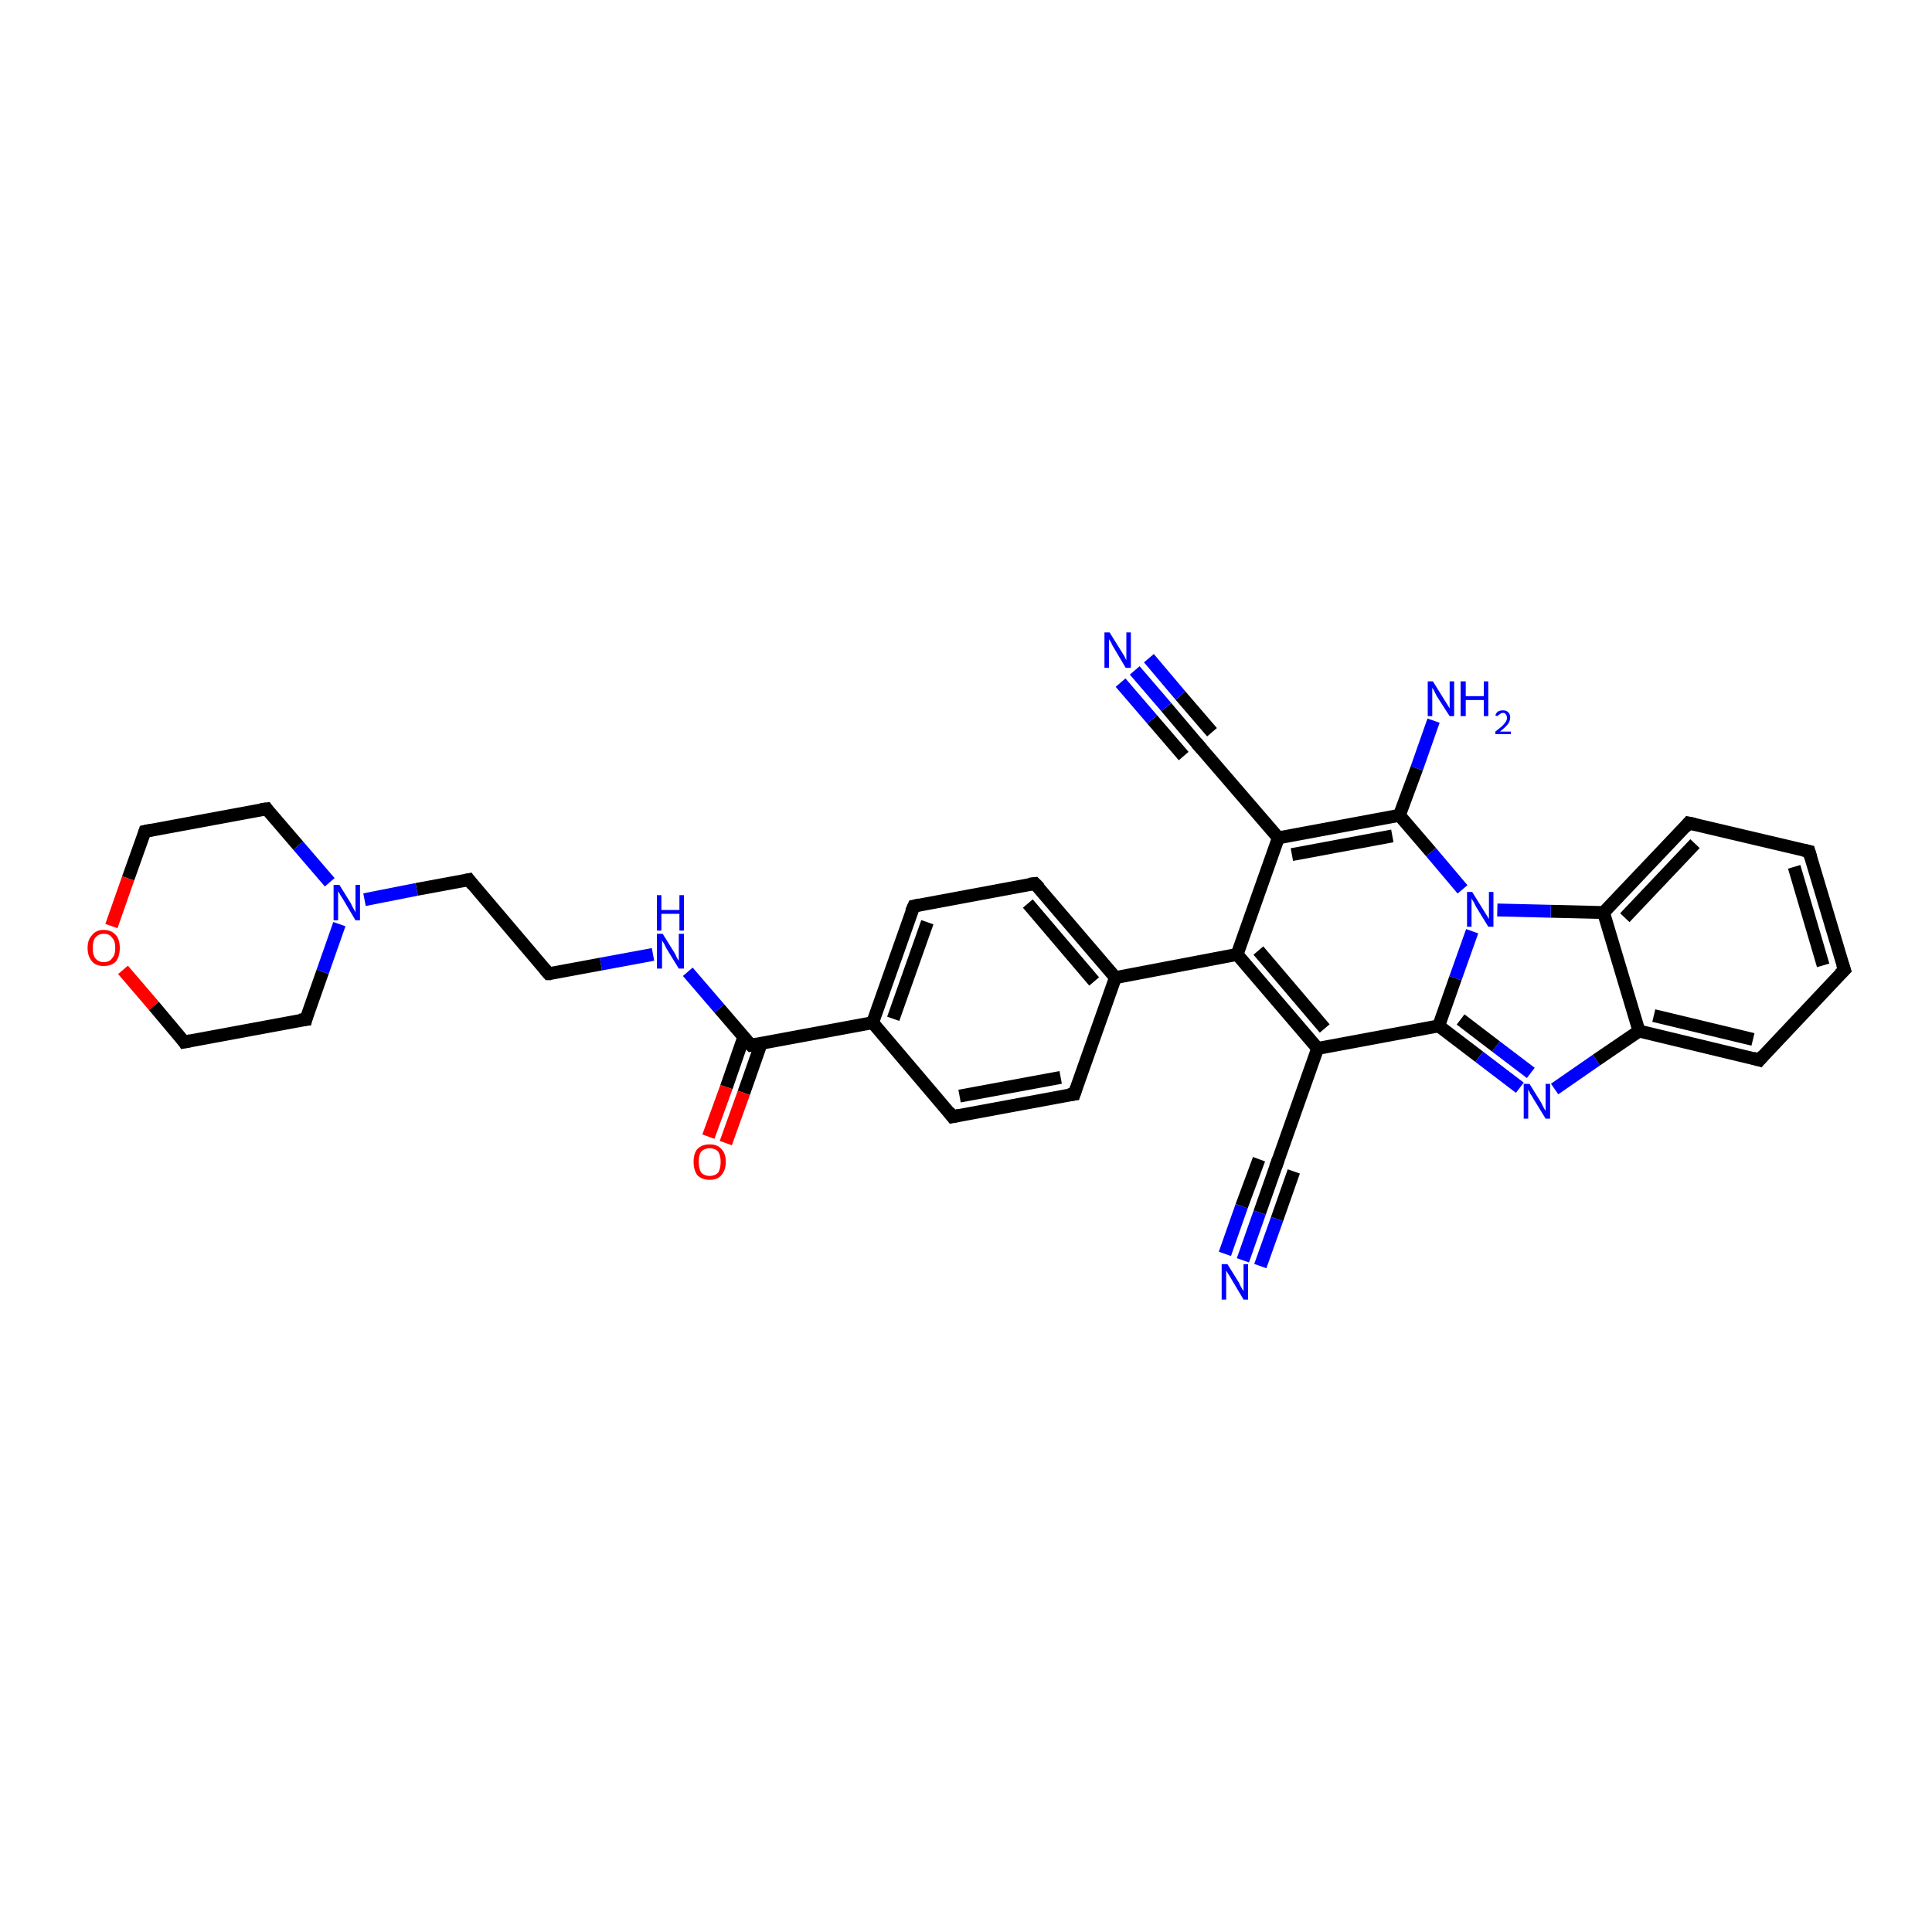 <?xml version='1.0' encoding='iso-8859-1'?>
<svg version='1.1' baseProfile='full'
              xmlns='http://www.w3.org/2000/svg'
                      xmlns:rdkit='http://www.rdkit.org/xml'
                      xmlns:xlink='http://www.w3.org/1999/xlink'
                  xml:space='preserve'
width='300px' height='300px' viewBox='0 0 300 300'>
<!-- END OF HEADER -->
<rect style='opacity:1.0;fill:#FFFFFF;stroke:none' width='300.0' height='300.0' x='0.0' y='0.0'> </rect>
<path class='bond-0 atom-0 atom-1' d='M 222.6,111.9 L 220.0,119.3' style='fill:none;fill-rule:evenodd;stroke:#0000FF;stroke-width:2.0px;stroke-linecap:butt;stroke-linejoin:miter;stroke-opacity:1' />
<path class='bond-0 atom-0 atom-1' d='M 220.0,119.3 L 217.3,126.6' style='fill:none;fill-rule:evenodd;stroke:#000000;stroke-width:2.0px;stroke-linecap:butt;stroke-linejoin:miter;stroke-opacity:1' />
<path class='bond-1 atom-1 atom-2' d='M 217.3,126.6 L 198.5,130.1' style='fill:none;fill-rule:evenodd;stroke:#000000;stroke-width:2.0px;stroke-linecap:butt;stroke-linejoin:miter;stroke-opacity:1' />
<path class='bond-1 atom-1 atom-2' d='M 216.2,129.8 L 200.6,132.7' style='fill:none;fill-rule:evenodd;stroke:#000000;stroke-width:2.0px;stroke-linecap:butt;stroke-linejoin:miter;stroke-opacity:1' />
<path class='bond-2 atom-2 atom-3' d='M 198.5,130.1 L 186.0,115.6' style='fill:none;fill-rule:evenodd;stroke:#000000;stroke-width:2.0px;stroke-linecap:butt;stroke-linejoin:miter;stroke-opacity:1' />
<path class='bond-3 atom-3 atom-4' d='M 186.0,115.6 L 181.1,109.8' style='fill:none;fill-rule:evenodd;stroke:#000000;stroke-width:2.0px;stroke-linecap:butt;stroke-linejoin:miter;stroke-opacity:1' />
<path class='bond-3 atom-3 atom-4' d='M 181.1,109.8 L 176.2,104.1' style='fill:none;fill-rule:evenodd;stroke:#0000FF;stroke-width:2.0px;stroke-linecap:butt;stroke-linejoin:miter;stroke-opacity:1' />
<path class='bond-3 atom-3 atom-4' d='M 183.8,117.4 L 178.9,111.7' style='fill:none;fill-rule:evenodd;stroke:#000000;stroke-width:2.0px;stroke-linecap:butt;stroke-linejoin:miter;stroke-opacity:1' />
<path class='bond-3 atom-3 atom-4' d='M 178.9,111.7 L 174.0,106.0' style='fill:none;fill-rule:evenodd;stroke:#0000FF;stroke-width:2.0px;stroke-linecap:butt;stroke-linejoin:miter;stroke-opacity:1' />
<path class='bond-3 atom-3 atom-4' d='M 188.2,113.7 L 183.3,108.0' style='fill:none;fill-rule:evenodd;stroke:#000000;stroke-width:2.0px;stroke-linecap:butt;stroke-linejoin:miter;stroke-opacity:1' />
<path class='bond-3 atom-3 atom-4' d='M 183.3,108.0 L 178.4,102.2' style='fill:none;fill-rule:evenodd;stroke:#0000FF;stroke-width:2.0px;stroke-linecap:butt;stroke-linejoin:miter;stroke-opacity:1' />
<path class='bond-4 atom-2 atom-5' d='M 198.5,130.1 L 192.1,148.2' style='fill:none;fill-rule:evenodd;stroke:#000000;stroke-width:2.0px;stroke-linecap:butt;stroke-linejoin:miter;stroke-opacity:1' />
<path class='bond-5 atom-5 atom-6' d='M 192.1,148.2 L 173.2,151.8' style='fill:none;fill-rule:evenodd;stroke:#000000;stroke-width:2.0px;stroke-linecap:butt;stroke-linejoin:miter;stroke-opacity:1' />
<path class='bond-6 atom-6 atom-7' d='M 173.2,151.8 L 160.7,137.2' style='fill:none;fill-rule:evenodd;stroke:#000000;stroke-width:2.0px;stroke-linecap:butt;stroke-linejoin:miter;stroke-opacity:1' />
<path class='bond-6 atom-6 atom-7' d='M 169.9,152.4 L 159.6,140.3' style='fill:none;fill-rule:evenodd;stroke:#000000;stroke-width:2.0px;stroke-linecap:butt;stroke-linejoin:miter;stroke-opacity:1' />
<path class='bond-7 atom-7 atom-8' d='M 160.7,137.2 L 141.9,140.7' style='fill:none;fill-rule:evenodd;stroke:#000000;stroke-width:2.0px;stroke-linecap:butt;stroke-linejoin:miter;stroke-opacity:1' />
<path class='bond-8 atom-8 atom-9' d='M 141.9,140.7 L 135.5,158.8' style='fill:none;fill-rule:evenodd;stroke:#000000;stroke-width:2.0px;stroke-linecap:butt;stroke-linejoin:miter;stroke-opacity:1' />
<path class='bond-8 atom-8 atom-9' d='M 144.0,143.2 L 138.7,158.2' style='fill:none;fill-rule:evenodd;stroke:#000000;stroke-width:2.0px;stroke-linecap:butt;stroke-linejoin:miter;stroke-opacity:1' />
<path class='bond-9 atom-9 atom-10' d='M 135.5,158.8 L 147.9,173.4' style='fill:none;fill-rule:evenodd;stroke:#000000;stroke-width:2.0px;stroke-linecap:butt;stroke-linejoin:miter;stroke-opacity:1' />
<path class='bond-10 atom-10 atom-11' d='M 147.9,173.4 L 166.8,169.9' style='fill:none;fill-rule:evenodd;stroke:#000000;stroke-width:2.0px;stroke-linecap:butt;stroke-linejoin:miter;stroke-opacity:1' />
<path class='bond-10 atom-10 atom-11' d='M 149.0,170.2 L 164.7,167.3' style='fill:none;fill-rule:evenodd;stroke:#000000;stroke-width:2.0px;stroke-linecap:butt;stroke-linejoin:miter;stroke-opacity:1' />
<path class='bond-11 atom-9 atom-12' d='M 135.5,158.8 L 116.6,162.3' style='fill:none;fill-rule:evenodd;stroke:#000000;stroke-width:2.0px;stroke-linecap:butt;stroke-linejoin:miter;stroke-opacity:1' />
<path class='bond-12 atom-12 atom-13' d='M 115.5,161.0 L 112.8,168.8' style='fill:none;fill-rule:evenodd;stroke:#000000;stroke-width:2.0px;stroke-linecap:butt;stroke-linejoin:miter;stroke-opacity:1' />
<path class='bond-12 atom-12 atom-13' d='M 112.8,168.8 L 110.0,176.5' style='fill:none;fill-rule:evenodd;stroke:#FF0000;stroke-width:2.0px;stroke-linecap:butt;stroke-linejoin:miter;stroke-opacity:1' />
<path class='bond-12 atom-12 atom-13' d='M 118.2,162.0 L 115.5,169.7' style='fill:none;fill-rule:evenodd;stroke:#000000;stroke-width:2.0px;stroke-linecap:butt;stroke-linejoin:miter;stroke-opacity:1' />
<path class='bond-12 atom-12 atom-13' d='M 115.5,169.7 L 112.7,177.5' style='fill:none;fill-rule:evenodd;stroke:#FF0000;stroke-width:2.0px;stroke-linecap:butt;stroke-linejoin:miter;stroke-opacity:1' />
<path class='bond-13 atom-12 atom-14' d='M 116.6,162.3 L 111.7,156.6' style='fill:none;fill-rule:evenodd;stroke:#000000;stroke-width:2.0px;stroke-linecap:butt;stroke-linejoin:miter;stroke-opacity:1' />
<path class='bond-13 atom-12 atom-14' d='M 111.7,156.6 L 106.8,150.9' style='fill:none;fill-rule:evenodd;stroke:#0000FF;stroke-width:2.0px;stroke-linecap:butt;stroke-linejoin:miter;stroke-opacity:1' />
<path class='bond-14 atom-14 atom-15' d='M 101.4,148.2 L 93.3,149.7' style='fill:none;fill-rule:evenodd;stroke:#0000FF;stroke-width:2.0px;stroke-linecap:butt;stroke-linejoin:miter;stroke-opacity:1' />
<path class='bond-14 atom-14 atom-15' d='M 93.3,149.7 L 85.2,151.2' style='fill:none;fill-rule:evenodd;stroke:#000000;stroke-width:2.0px;stroke-linecap:butt;stroke-linejoin:miter;stroke-opacity:1' />
<path class='bond-15 atom-15 atom-16' d='M 85.2,151.2 L 72.8,136.6' style='fill:none;fill-rule:evenodd;stroke:#000000;stroke-width:2.0px;stroke-linecap:butt;stroke-linejoin:miter;stroke-opacity:1' />
<path class='bond-16 atom-16 atom-17' d='M 72.8,136.6 L 64.7,138.1' style='fill:none;fill-rule:evenodd;stroke:#000000;stroke-width:2.0px;stroke-linecap:butt;stroke-linejoin:miter;stroke-opacity:1' />
<path class='bond-16 atom-16 atom-17' d='M 64.7,138.1 L 56.6,139.7' style='fill:none;fill-rule:evenodd;stroke:#0000FF;stroke-width:2.0px;stroke-linecap:butt;stroke-linejoin:miter;stroke-opacity:1' />
<path class='bond-17 atom-17 atom-18' d='M 51.2,137.0 L 46.3,131.3' style='fill:none;fill-rule:evenodd;stroke:#0000FF;stroke-width:2.0px;stroke-linecap:butt;stroke-linejoin:miter;stroke-opacity:1' />
<path class='bond-17 atom-17 atom-18' d='M 46.3,131.3 L 41.4,125.6' style='fill:none;fill-rule:evenodd;stroke:#000000;stroke-width:2.0px;stroke-linecap:butt;stroke-linejoin:miter;stroke-opacity:1' />
<path class='bond-18 atom-18 atom-19' d='M 41.4,125.6 L 22.5,129.1' style='fill:none;fill-rule:evenodd;stroke:#000000;stroke-width:2.0px;stroke-linecap:butt;stroke-linejoin:miter;stroke-opacity:1' />
<path class='bond-19 atom-19 atom-20' d='M 22.5,129.1 L 19.9,136.4' style='fill:none;fill-rule:evenodd;stroke:#000000;stroke-width:2.0px;stroke-linecap:butt;stroke-linejoin:miter;stroke-opacity:1' />
<path class='bond-19 atom-19 atom-20' d='M 19.9,136.4 L 17.3,143.8' style='fill:none;fill-rule:evenodd;stroke:#FF0000;stroke-width:2.0px;stroke-linecap:butt;stroke-linejoin:miter;stroke-opacity:1' />
<path class='bond-20 atom-20 atom-21' d='M 19.1,150.6 L 23.9,156.2' style='fill:none;fill-rule:evenodd;stroke:#FF0000;stroke-width:2.0px;stroke-linecap:butt;stroke-linejoin:miter;stroke-opacity:1' />
<path class='bond-20 atom-20 atom-21' d='M 23.9,156.2 L 28.6,161.8' style='fill:none;fill-rule:evenodd;stroke:#000000;stroke-width:2.0px;stroke-linecap:butt;stroke-linejoin:miter;stroke-opacity:1' />
<path class='bond-21 atom-21 atom-22' d='M 28.6,161.8 L 47.5,158.3' style='fill:none;fill-rule:evenodd;stroke:#000000;stroke-width:2.0px;stroke-linecap:butt;stroke-linejoin:miter;stroke-opacity:1' />
<path class='bond-22 atom-5 atom-23' d='M 192.1,148.2 L 204.6,162.8' style='fill:none;fill-rule:evenodd;stroke:#000000;stroke-width:2.0px;stroke-linecap:butt;stroke-linejoin:miter;stroke-opacity:1' />
<path class='bond-22 atom-5 atom-23' d='M 195.4,147.6 L 205.7,159.7' style='fill:none;fill-rule:evenodd;stroke:#000000;stroke-width:2.0px;stroke-linecap:butt;stroke-linejoin:miter;stroke-opacity:1' />
<path class='bond-23 atom-23 atom-24' d='M 204.6,162.8 L 198.2,180.9' style='fill:none;fill-rule:evenodd;stroke:#000000;stroke-width:2.0px;stroke-linecap:butt;stroke-linejoin:miter;stroke-opacity:1' />
<path class='bond-24 atom-24 atom-25' d='M 198.2,180.9 L 195.6,188.3' style='fill:none;fill-rule:evenodd;stroke:#000000;stroke-width:2.0px;stroke-linecap:butt;stroke-linejoin:miter;stroke-opacity:1' />
<path class='bond-24 atom-24 atom-25' d='M 195.6,188.3 L 193.0,195.7' style='fill:none;fill-rule:evenodd;stroke:#0000FF;stroke-width:2.0px;stroke-linecap:butt;stroke-linejoin:miter;stroke-opacity:1' />
<path class='bond-24 atom-24 atom-25' d='M 200.9,181.9 L 198.3,189.3' style='fill:none;fill-rule:evenodd;stroke:#000000;stroke-width:2.0px;stroke-linecap:butt;stroke-linejoin:miter;stroke-opacity:1' />
<path class='bond-24 atom-24 atom-25' d='M 198.3,189.3 L 195.7,196.6' style='fill:none;fill-rule:evenodd;stroke:#0000FF;stroke-width:2.0px;stroke-linecap:butt;stroke-linejoin:miter;stroke-opacity:1' />
<path class='bond-24 atom-24 atom-25' d='M 195.5,180.0 L 192.8,187.3' style='fill:none;fill-rule:evenodd;stroke:#000000;stroke-width:2.0px;stroke-linecap:butt;stroke-linejoin:miter;stroke-opacity:1' />
<path class='bond-24 atom-24 atom-25' d='M 192.8,187.3 L 190.2,194.7' style='fill:none;fill-rule:evenodd;stroke:#0000FF;stroke-width:2.0px;stroke-linecap:butt;stroke-linejoin:miter;stroke-opacity:1' />
<path class='bond-25 atom-23 atom-26' d='M 204.6,162.8 L 223.4,159.3' style='fill:none;fill-rule:evenodd;stroke:#000000;stroke-width:2.0px;stroke-linecap:butt;stroke-linejoin:miter;stroke-opacity:1' />
<path class='bond-26 atom-26 atom-27' d='M 223.4,159.3 L 229.7,164.1' style='fill:none;fill-rule:evenodd;stroke:#000000;stroke-width:2.0px;stroke-linecap:butt;stroke-linejoin:miter;stroke-opacity:1' />
<path class='bond-26 atom-26 atom-27' d='M 229.7,164.1 L 236.0,168.9' style='fill:none;fill-rule:evenodd;stroke:#0000FF;stroke-width:2.0px;stroke-linecap:butt;stroke-linejoin:miter;stroke-opacity:1' />
<path class='bond-26 atom-26 atom-27' d='M 226.8,158.3 L 232.3,162.5' style='fill:none;fill-rule:evenodd;stroke:#000000;stroke-width:2.0px;stroke-linecap:butt;stroke-linejoin:miter;stroke-opacity:1' />
<path class='bond-26 atom-26 atom-27' d='M 232.3,162.5 L 237.7,166.6' style='fill:none;fill-rule:evenodd;stroke:#0000FF;stroke-width:2.0px;stroke-linecap:butt;stroke-linejoin:miter;stroke-opacity:1' />
<path class='bond-27 atom-27 atom-28' d='M 241.4,169.1 L 247.9,164.6' style='fill:none;fill-rule:evenodd;stroke:#0000FF;stroke-width:2.0px;stroke-linecap:butt;stroke-linejoin:miter;stroke-opacity:1' />
<path class='bond-27 atom-27 atom-28' d='M 247.9,164.6 L 254.5,160.1' style='fill:none;fill-rule:evenodd;stroke:#000000;stroke-width:2.0px;stroke-linecap:butt;stroke-linejoin:miter;stroke-opacity:1' />
<path class='bond-28 atom-28 atom-29' d='M 254.5,160.1 L 273.2,164.6' style='fill:none;fill-rule:evenodd;stroke:#000000;stroke-width:2.0px;stroke-linecap:butt;stroke-linejoin:miter;stroke-opacity:1' />
<path class='bond-28 atom-28 atom-29' d='M 256.8,157.7 L 272.2,161.4' style='fill:none;fill-rule:evenodd;stroke:#000000;stroke-width:2.0px;stroke-linecap:butt;stroke-linejoin:miter;stroke-opacity:1' />
<path class='bond-29 atom-29 atom-30' d='M 273.2,164.6 L 286.4,150.6' style='fill:none;fill-rule:evenodd;stroke:#000000;stroke-width:2.0px;stroke-linecap:butt;stroke-linejoin:miter;stroke-opacity:1' />
<path class='bond-30 atom-30 atom-31' d='M 286.4,150.6 L 280.9,132.2' style='fill:none;fill-rule:evenodd;stroke:#000000;stroke-width:2.0px;stroke-linecap:butt;stroke-linejoin:miter;stroke-opacity:1' />
<path class='bond-30 atom-30 atom-31' d='M 283.1,149.9 L 278.6,134.6' style='fill:none;fill-rule:evenodd;stroke:#000000;stroke-width:2.0px;stroke-linecap:butt;stroke-linejoin:miter;stroke-opacity:1' />
<path class='bond-31 atom-31 atom-32' d='M 280.9,132.2 L 262.2,127.8' style='fill:none;fill-rule:evenodd;stroke:#000000;stroke-width:2.0px;stroke-linecap:butt;stroke-linejoin:miter;stroke-opacity:1' />
<path class='bond-32 atom-32 atom-33' d='M 262.2,127.8 L 249.0,141.7' style='fill:none;fill-rule:evenodd;stroke:#000000;stroke-width:2.0px;stroke-linecap:butt;stroke-linejoin:miter;stroke-opacity:1' />
<path class='bond-32 atom-32 atom-33' d='M 263.2,131.0 L 252.3,142.5' style='fill:none;fill-rule:evenodd;stroke:#000000;stroke-width:2.0px;stroke-linecap:butt;stroke-linejoin:miter;stroke-opacity:1' />
<path class='bond-33 atom-33 atom-34' d='M 249.0,141.7 L 240.8,141.5' style='fill:none;fill-rule:evenodd;stroke:#000000;stroke-width:2.0px;stroke-linecap:butt;stroke-linejoin:miter;stroke-opacity:1' />
<path class='bond-33 atom-33 atom-34' d='M 240.8,141.5 L 232.5,141.3' style='fill:none;fill-rule:evenodd;stroke:#0000FF;stroke-width:2.0px;stroke-linecap:butt;stroke-linejoin:miter;stroke-opacity:1' />
<path class='bond-34 atom-34 atom-1' d='M 227.1,138.1 L 222.2,132.3' style='fill:none;fill-rule:evenodd;stroke:#0000FF;stroke-width:2.0px;stroke-linecap:butt;stroke-linejoin:miter;stroke-opacity:1' />
<path class='bond-34 atom-34 atom-1' d='M 222.2,132.3 L 217.3,126.6' style='fill:none;fill-rule:evenodd;stroke:#000000;stroke-width:2.0px;stroke-linecap:butt;stroke-linejoin:miter;stroke-opacity:1' />
<path class='bond-35 atom-11 atom-6' d='M 166.8,169.9 L 173.2,151.8' style='fill:none;fill-rule:evenodd;stroke:#000000;stroke-width:2.0px;stroke-linecap:butt;stroke-linejoin:miter;stroke-opacity:1' />
<path class='bond-36 atom-22 atom-17' d='M 47.5,158.3 L 50.1,150.9' style='fill:none;fill-rule:evenodd;stroke:#000000;stroke-width:2.0px;stroke-linecap:butt;stroke-linejoin:miter;stroke-opacity:1' />
<path class='bond-36 atom-22 atom-17' d='M 50.1,150.9 L 52.7,143.5' style='fill:none;fill-rule:evenodd;stroke:#0000FF;stroke-width:2.0px;stroke-linecap:butt;stroke-linejoin:miter;stroke-opacity:1' />
<path class='bond-37 atom-34 atom-26' d='M 228.6,144.6 L 226.0,151.9' style='fill:none;fill-rule:evenodd;stroke:#0000FF;stroke-width:2.0px;stroke-linecap:butt;stroke-linejoin:miter;stroke-opacity:1' />
<path class='bond-37 atom-34 atom-26' d='M 226.0,151.9 L 223.4,159.3' style='fill:none;fill-rule:evenodd;stroke:#000000;stroke-width:2.0px;stroke-linecap:butt;stroke-linejoin:miter;stroke-opacity:1' />
<path class='bond-38 atom-33 atom-28' d='M 249.0,141.7 L 254.5,160.1' style='fill:none;fill-rule:evenodd;stroke:#000000;stroke-width:2.0px;stroke-linecap:butt;stroke-linejoin:miter;stroke-opacity:1' />
<path d='M 186.6,116.3 L 186.0,115.6 L 185.8,115.3' style='fill:none;stroke:#000000;stroke-width:2.0px;stroke-linecap:butt;stroke-linejoin:miter;stroke-opacity:1;' />
<path d='M 161.4,137.9 L 160.7,137.2 L 159.8,137.3' style='fill:none;stroke:#000000;stroke-width:2.0px;stroke-linecap:butt;stroke-linejoin:miter;stroke-opacity:1;' />
<path d='M 142.8,140.5 L 141.9,140.7 L 141.5,141.6' style='fill:none;stroke:#000000;stroke-width:2.0px;stroke-linecap:butt;stroke-linejoin:miter;stroke-opacity:1;' />
<path d='M 147.3,172.6 L 147.9,173.4 L 148.9,173.2' style='fill:none;stroke:#000000;stroke-width:2.0px;stroke-linecap:butt;stroke-linejoin:miter;stroke-opacity:1;' />
<path d='M 165.9,170.0 L 166.8,169.9 L 167.1,169.0' style='fill:none;stroke:#000000;stroke-width:2.0px;stroke-linecap:butt;stroke-linejoin:miter;stroke-opacity:1;' />
<path d='M 117.5,162.1 L 116.6,162.3 L 116.3,162.0' style='fill:none;stroke:#000000;stroke-width:2.0px;stroke-linecap:butt;stroke-linejoin:miter;stroke-opacity:1;' />
<path d='M 85.6,151.2 L 85.2,151.2 L 84.6,150.5' style='fill:none;stroke:#000000;stroke-width:2.0px;stroke-linecap:butt;stroke-linejoin:miter;stroke-opacity:1;' />
<path d='M 73.4,137.4 L 72.8,136.6 L 72.3,136.7' style='fill:none;stroke:#000000;stroke-width:2.0px;stroke-linecap:butt;stroke-linejoin:miter;stroke-opacity:1;' />
<path d='M 41.6,125.9 L 41.4,125.6 L 40.5,125.7' style='fill:none;stroke:#000000;stroke-width:2.0px;stroke-linecap:butt;stroke-linejoin:miter;stroke-opacity:1;' />
<path d='M 23.5,128.9 L 22.5,129.1 L 22.4,129.4' style='fill:none;stroke:#000000;stroke-width:2.0px;stroke-linecap:butt;stroke-linejoin:miter;stroke-opacity:1;' />
<path d='M 28.4,161.5 L 28.6,161.8 L 29.6,161.6' style='fill:none;stroke:#000000;stroke-width:2.0px;stroke-linecap:butt;stroke-linejoin:miter;stroke-opacity:1;' />
<path d='M 46.5,158.4 L 47.5,158.3 L 47.6,157.9' style='fill:none;stroke:#000000;stroke-width:2.0px;stroke-linecap:butt;stroke-linejoin:miter;stroke-opacity:1;' />
<path d='M 198.5,180.0 L 198.2,180.9 L 198.0,181.3' style='fill:none;stroke:#000000;stroke-width:2.0px;stroke-linecap:butt;stroke-linejoin:miter;stroke-opacity:1;' />
<path d='M 272.2,164.3 L 273.2,164.6 L 273.8,163.9' style='fill:none;stroke:#000000;stroke-width:2.0px;stroke-linecap:butt;stroke-linejoin:miter;stroke-opacity:1;' />
<path d='M 285.7,151.3 L 286.4,150.6 L 286.1,149.7' style='fill:none;stroke:#000000;stroke-width:2.0px;stroke-linecap:butt;stroke-linejoin:miter;stroke-opacity:1;' />
<path d='M 281.2,133.2 L 280.9,132.2 L 280.0,132.0' style='fill:none;stroke:#000000;stroke-width:2.0px;stroke-linecap:butt;stroke-linejoin:miter;stroke-opacity:1;' />
<path d='M 263.2,128.0 L 262.2,127.8 L 261.6,128.5' style='fill:none;stroke:#000000;stroke-width:2.0px;stroke-linecap:butt;stroke-linejoin:miter;stroke-opacity:1;' />
<path class='atom-0' d='M 222.5 105.8
L 224.3 108.7
Q 224.5 109.0, 224.8 109.5
Q 225.1 110.0, 225.1 110.0
L 225.1 105.8
L 225.8 105.8
L 225.8 111.2
L 225.1 111.2
L 223.1 108.1
Q 222.9 107.7, 222.7 107.3
Q 222.5 106.9, 222.4 106.8
L 222.4 111.2
L 221.7 111.2
L 221.7 105.8
L 222.5 105.8
' fill='#0000FF'/>
<path class='atom-0' d='M 226.8 105.8
L 227.6 105.8
L 227.6 108.1
L 230.4 108.1
L 230.4 105.8
L 231.1 105.8
L 231.1 111.2
L 230.4 111.2
L 230.4 108.7
L 227.6 108.7
L 227.6 111.2
L 226.8 111.2
L 226.8 105.8
' fill='#0000FF'/>
<path class='atom-0' d='M 232.2 111.1
Q 232.3 110.7, 232.6 110.5
Q 232.9 110.3, 233.4 110.3
Q 233.9 110.3, 234.2 110.6
Q 234.5 110.9, 234.5 111.4
Q 234.5 112.0, 234.1 112.5
Q 233.7 113.0, 232.9 113.6
L 234.6 113.6
L 234.6 114.0
L 232.2 114.0
L 232.2 113.6
Q 232.8 113.1, 233.2 112.8
Q 233.6 112.4, 233.8 112.1
Q 234.0 111.8, 234.0 111.5
Q 234.0 111.1, 233.8 110.9
Q 233.7 110.7, 233.4 110.7
Q 233.1 110.7, 232.9 110.9
Q 232.7 111.0, 232.5 111.2
L 232.2 111.1
' fill='#0000FF'/>
<path class='atom-4' d='M 172.3 98.2
L 174.1 101.1
Q 174.3 101.4, 174.6 101.9
Q 174.8 102.4, 174.9 102.5
L 174.9 98.2
L 175.6 98.2
L 175.6 103.7
L 174.8 103.7
L 172.9 100.5
Q 172.7 100.2, 172.5 99.7
Q 172.2 99.3, 172.2 99.2
L 172.2 103.7
L 171.5 103.7
L 171.5 98.2
L 172.3 98.2
' fill='#0000FF'/>
<path class='atom-13' d='M 107.7 180.4
Q 107.7 179.1, 108.3 178.4
Q 109.0 177.7, 110.2 177.7
Q 111.4 177.7, 112.0 178.4
Q 112.7 179.1, 112.7 180.4
Q 112.7 181.7, 112.0 182.5
Q 111.4 183.2, 110.2 183.2
Q 109.0 183.2, 108.3 182.5
Q 107.7 181.7, 107.7 180.4
M 110.2 182.6
Q 111.0 182.6, 111.5 182.1
Q 111.9 181.5, 111.9 180.4
Q 111.9 179.4, 111.5 178.8
Q 111.0 178.3, 110.2 178.3
Q 109.4 178.3, 108.9 178.8
Q 108.5 179.3, 108.5 180.4
Q 108.5 181.5, 108.9 182.1
Q 109.4 182.6, 110.2 182.6
' fill='#FF0000'/>
<path class='atom-14' d='M 102.9 145.0
L 104.7 147.9
Q 104.9 148.2, 105.1 148.7
Q 105.4 149.2, 105.4 149.2
L 105.4 145.0
L 106.2 145.0
L 106.2 150.4
L 105.4 150.4
L 103.5 147.3
Q 103.3 146.9, 103.1 146.5
Q 102.8 146.1, 102.8 145.9
L 102.8 150.4
L 102.0 150.4
L 102.0 145.0
L 102.9 145.0
' fill='#0000FF'/>
<path class='atom-14' d='M 102.0 139.0
L 102.7 139.0
L 102.7 141.3
L 105.5 141.3
L 105.5 139.0
L 106.2 139.0
L 106.2 144.5
L 105.5 144.5
L 105.5 141.9
L 102.7 141.9
L 102.7 144.5
L 102.0 144.5
L 102.0 139.0
' fill='#0000FF'/>
<path class='atom-17' d='M 52.7 137.4
L 54.5 140.3
Q 54.6 140.6, 54.9 141.1
Q 55.2 141.6, 55.2 141.7
L 55.2 137.4
L 55.9 137.4
L 55.9 142.9
L 55.2 142.9
L 53.3 139.7
Q 53.1 139.4, 52.8 138.9
Q 52.6 138.5, 52.5 138.4
L 52.5 142.9
L 51.8 142.9
L 51.8 137.4
L 52.7 137.4
' fill='#0000FF'/>
<path class='atom-20' d='M 13.6 147.2
Q 13.6 145.9, 14.3 145.2
Q 14.9 144.4, 16.1 144.4
Q 17.3 144.4, 18.0 145.2
Q 18.6 145.9, 18.6 147.2
Q 18.6 148.5, 18.0 149.3
Q 17.3 150.0, 16.1 150.0
Q 14.9 150.0, 14.3 149.3
Q 13.6 148.5, 13.6 147.2
M 16.1 149.4
Q 17.0 149.4, 17.4 148.8
Q 17.9 148.3, 17.9 147.2
Q 17.9 146.1, 17.4 145.6
Q 17.0 145.0, 16.1 145.0
Q 15.3 145.0, 14.8 145.6
Q 14.4 146.1, 14.4 147.2
Q 14.4 148.3, 14.8 148.8
Q 15.3 149.4, 16.1 149.4
' fill='#FF0000'/>
<path class='atom-25' d='M 190.6 196.3
L 192.4 199.2
Q 192.5 199.5, 192.8 200.0
Q 193.1 200.5, 193.1 200.5
L 193.1 196.3
L 193.8 196.3
L 193.8 201.8
L 193.1 201.8
L 191.2 198.6
Q 191.0 198.2, 190.7 197.8
Q 190.5 197.4, 190.4 197.3
L 190.4 201.8
L 189.7 201.8
L 189.7 196.3
L 190.6 196.3
' fill='#0000FF'/>
<path class='atom-27' d='M 237.5 168.3
L 239.3 171.2
Q 239.4 171.4, 239.7 172.0
Q 240.0 172.5, 240.0 172.5
L 240.0 168.3
L 240.7 168.3
L 240.7 173.7
L 240.0 173.7
L 238.1 170.6
Q 237.9 170.2, 237.6 169.8
Q 237.4 169.3, 237.3 169.2
L 237.3 173.7
L 236.6 173.7
L 236.6 168.3
L 237.5 168.3
' fill='#0000FF'/>
<path class='atom-34' d='M 228.6 138.5
L 230.4 141.4
Q 230.6 141.7, 230.9 142.2
Q 231.2 142.7, 231.2 142.7
L 231.2 138.5
L 231.9 138.5
L 231.9 143.9
L 231.1 143.9
L 229.2 140.8
Q 229.0 140.4, 228.8 140.0
Q 228.5 139.6, 228.5 139.4
L 228.5 143.9
L 227.8 143.9
L 227.8 138.5
L 228.6 138.5
' fill='#0000FF'/>
</svg>
